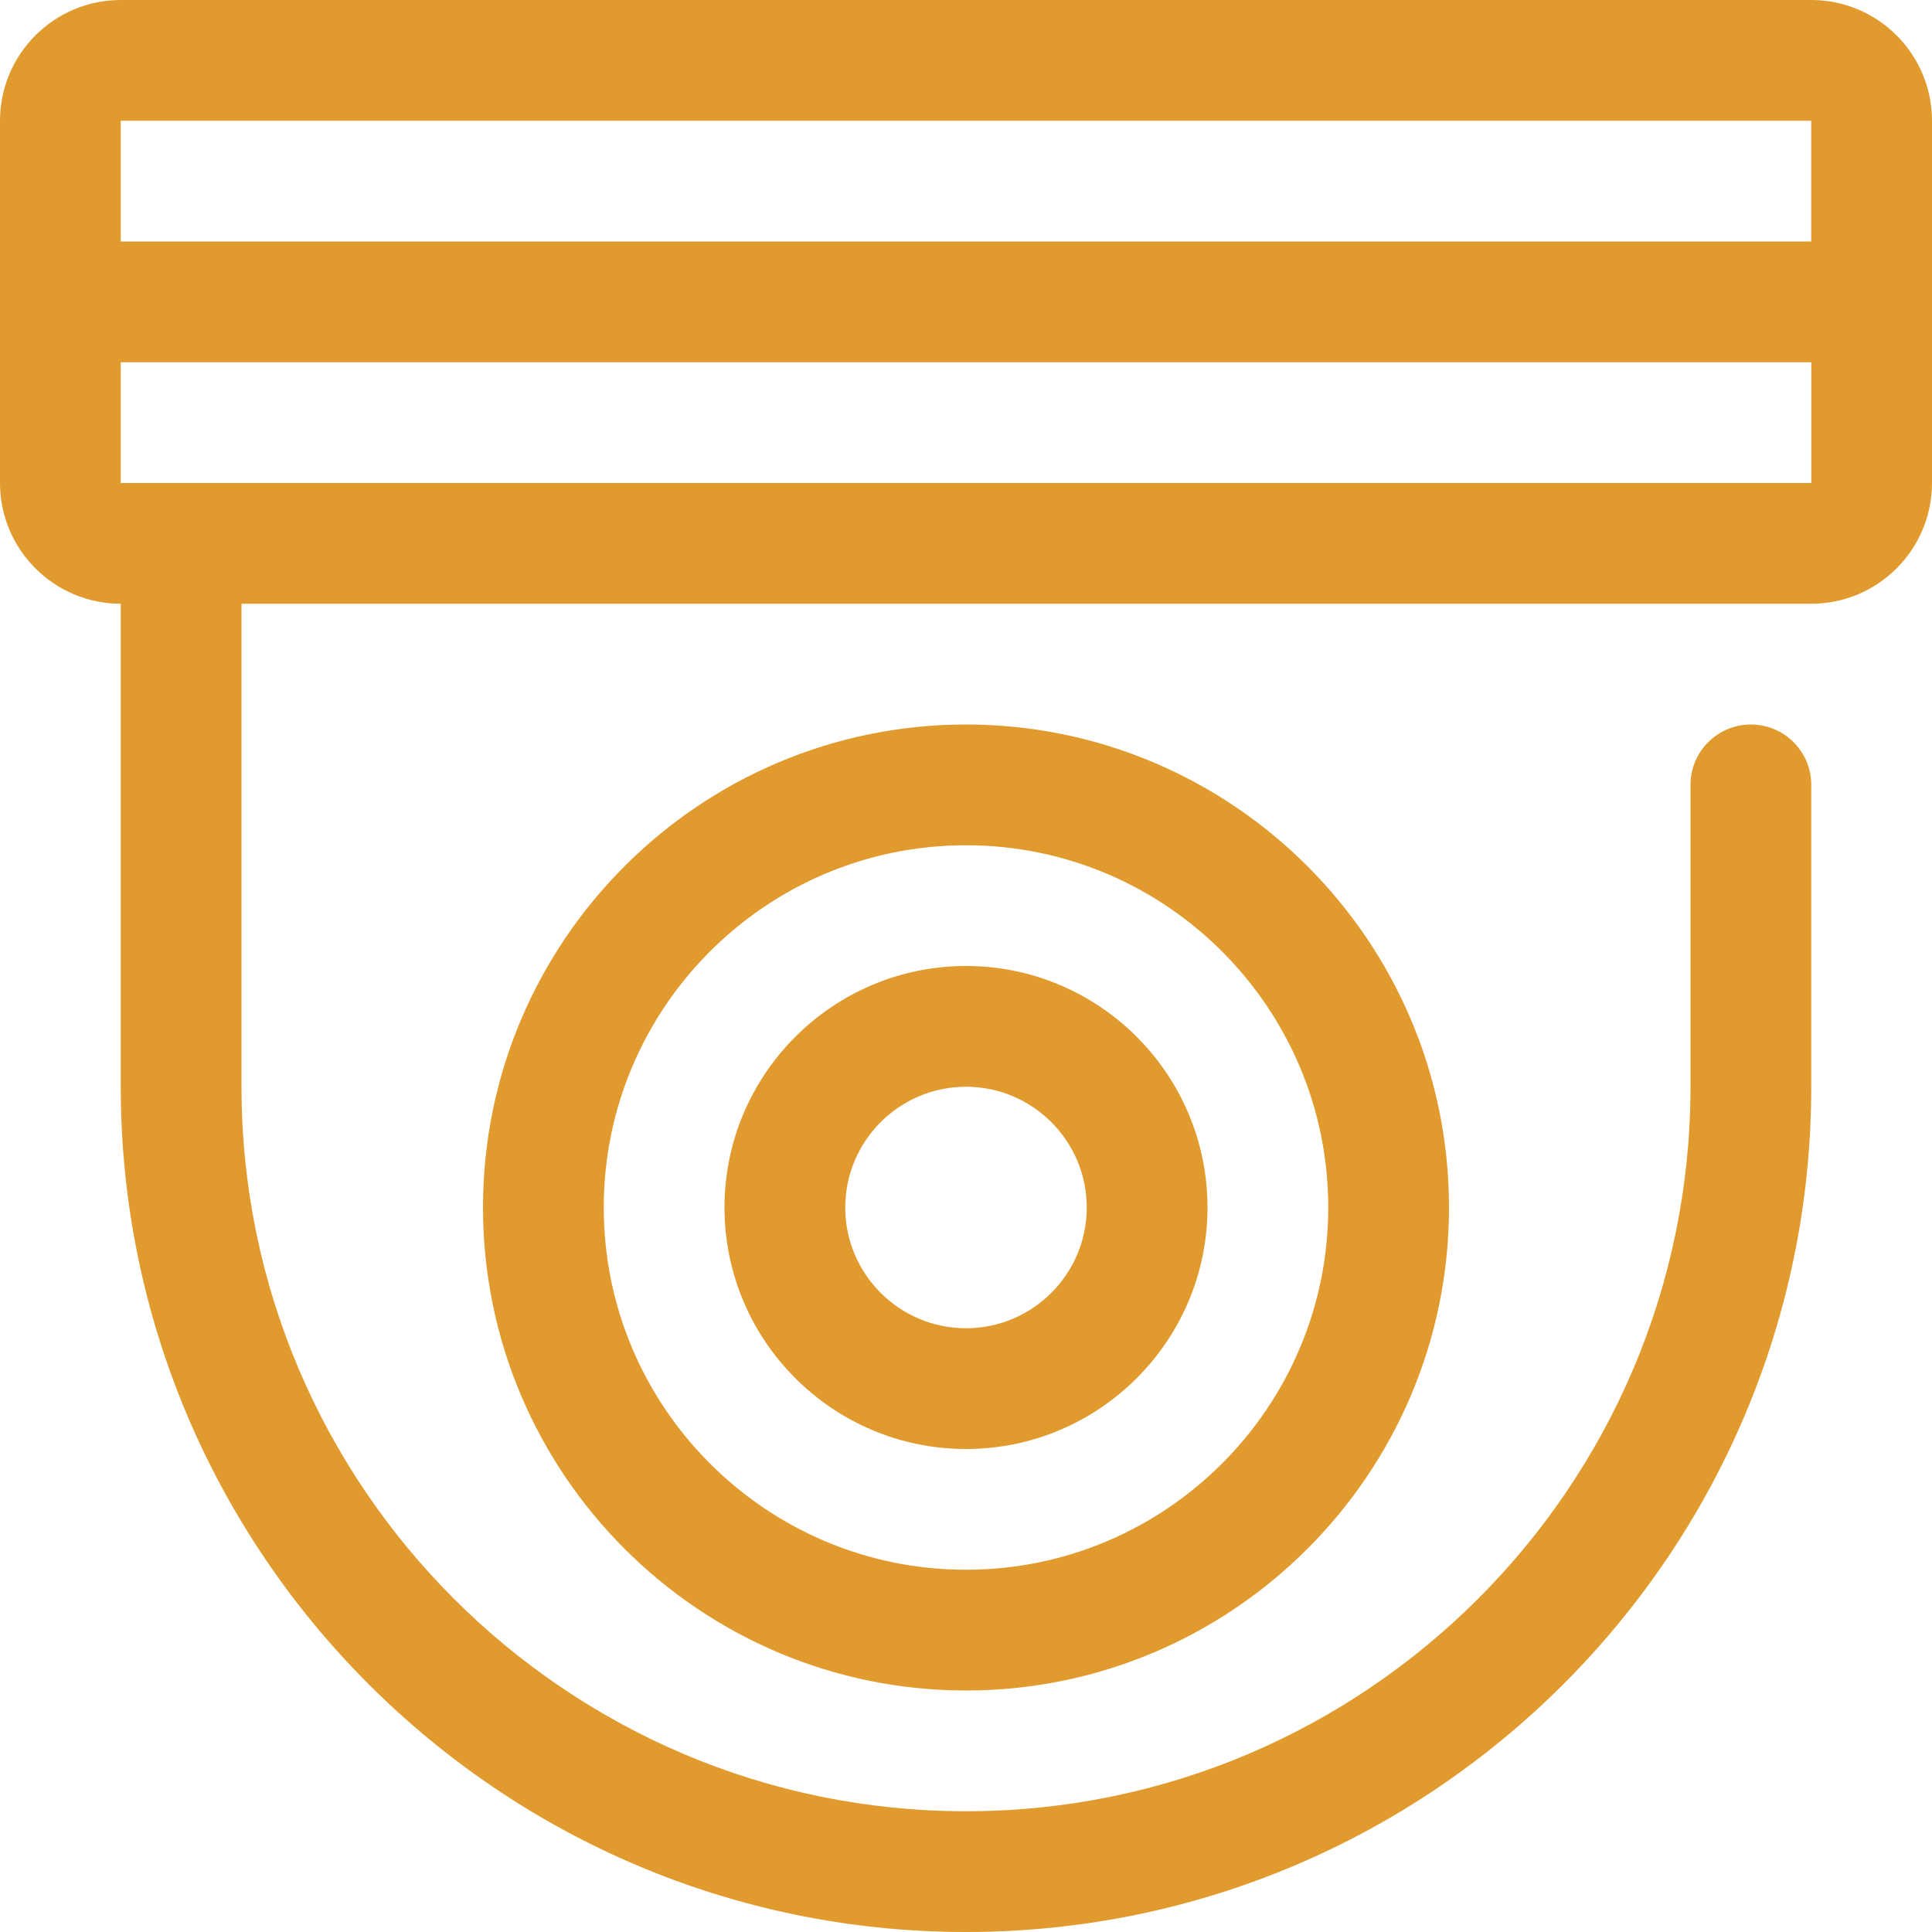 <?xml version="1.0" encoding="utf-8"?>
<!-- Generator: Adobe Illustrator 16.0.3, SVG Export Plug-In . SVG Version: 6.00 Build 0)  -->
<!DOCTYPE svg PUBLIC "-//W3C//DTD SVG 1.1//EN" "http://www.w3.org/Graphics/SVG/1.1/DTD/svg11.dtd">
<svg version="1.1" id="Layer_1" xmlns="http://www.w3.org/2000/svg" xmlns:xlink="http://www.w3.org/1999/xlink" x="0px" y="0px"
	 width="32px" height="32px" viewBox="0 0 32 32" enable-background="new 0 0 32 32" xml:space="preserve">
<g>
	<defs>
		<rect id="SVGID_1_" width="32" height="32"/>
	</defs>
	<clipPath id="SVGID_2_">
		<use xlink:href="#SVGID_1_"  overflow="visible"/>
	</clipPath>
	<path clip-path="url(#SVGID_2_)" fill="#E19A2D" d="M16,28c-4.411,0-8-3.589-8-8s3.589-8,8-8s8,3.589,8,8S20.411,28,16,28 M16,14
		c-3.309,0-6,2.691-6,6c0,3.309,2.691,6,6,6c3.309,0,6-2.691,6-6C22,16.691,19.309,14,16,14"/>
	<path clip-path="url(#SVGID_2_)" fill="#E19A2D" d="M16,24c-2.206,0-4-1.794-4-4s1.794-4,4-4s4,1.794,4,4S18.206,24,16,24 M16,18
		c-1.103,0-2,0.897-2,2s0.897,2,2,2c1.103,0,2-0.897,2-2S17.103,18,16,18"/>
	<path clip-path="url(#SVGID_2_)" fill="#E19A2D" d="M30,0H2C0.897,0,0,0.897,0,2v6c0,1.103,0.897,2,2,2v8c0,7.72,6.28,14,14,14
		c7.72,0,14-6.28,14-14v-5c0-0.552-0.448-1-1-1s-1,0.448-1,1v5c0,6.617-5.383,12-12,12S4,24.617,4,18v-8h26c1.103,0,2-0.897,2-2V2
		C32,0.897,31.103,0,30,0 M30,2v2H2V2H30z M2,8V6h28.001v2H2z"/>
</g>
</svg>
